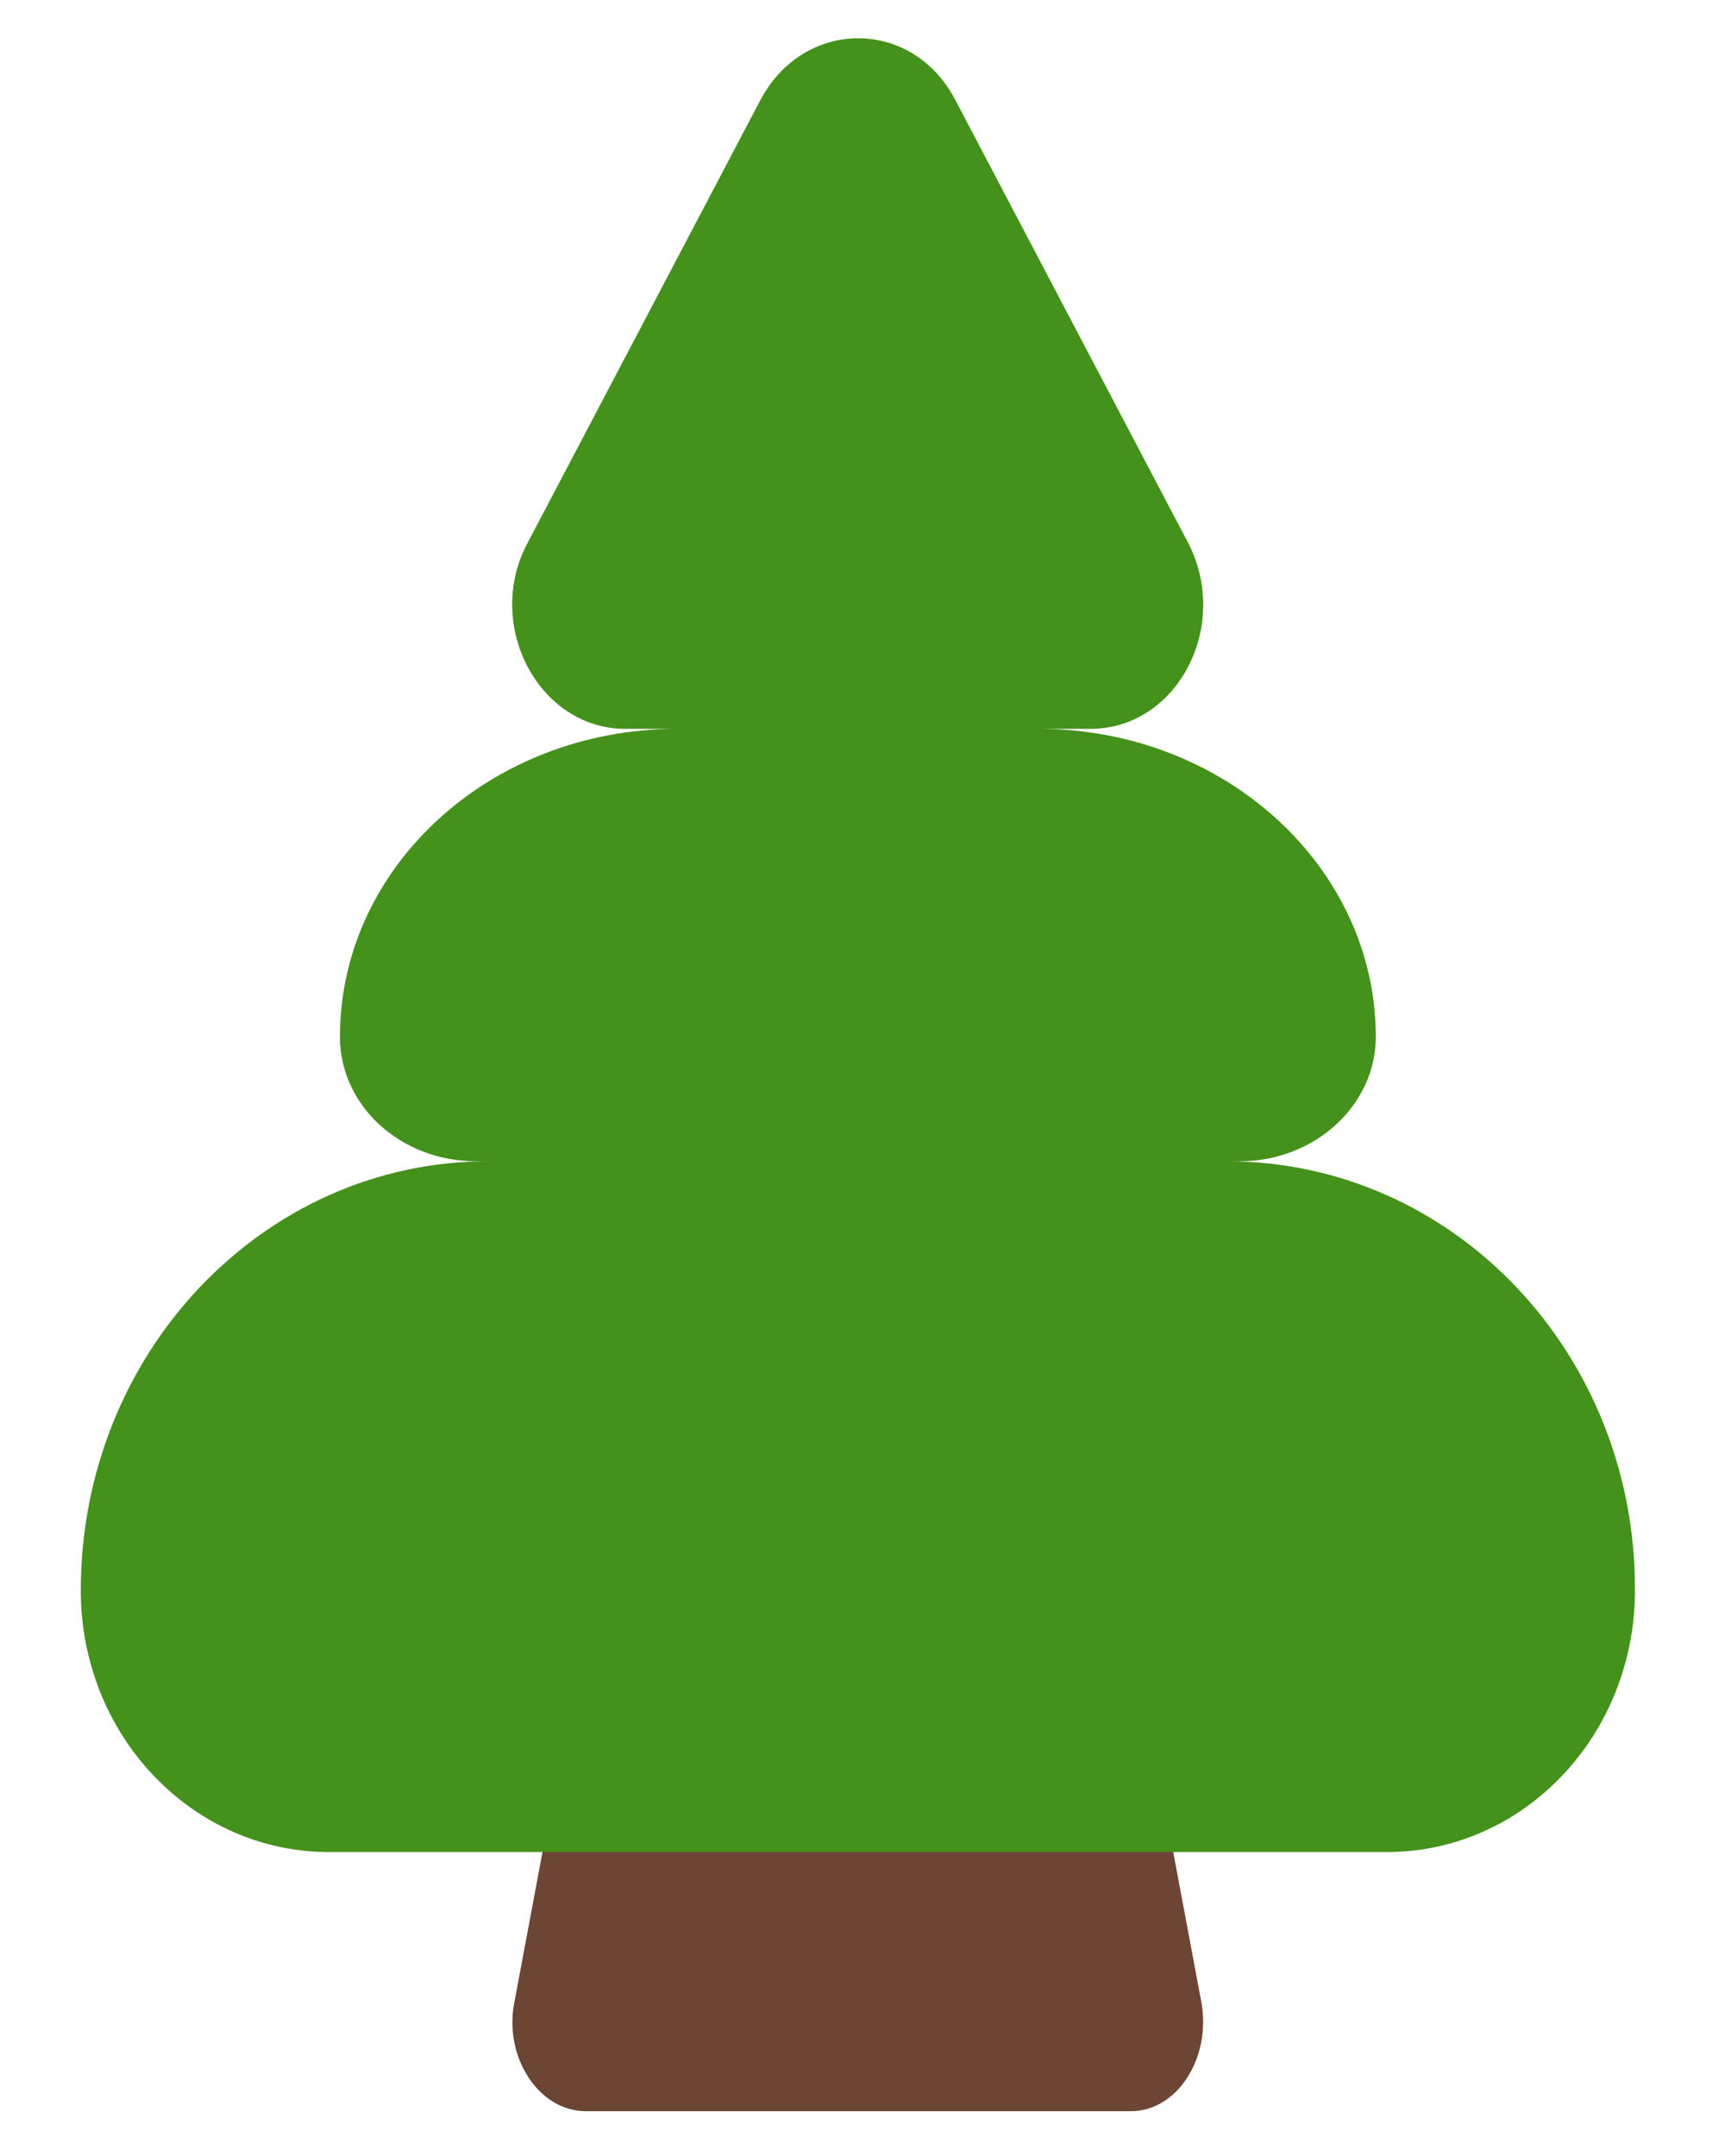<?xml version="1.0" encoding="UTF-8"?>
<svg xmlns="http://www.w3.org/2000/svg" version="1.2" viewBox="0 0 205 256" width="256" height="320">
  <title>evergreen-tree-svg</title>
  <style>
		.s0 { fill: #6d4534 } 
		.s1 { fill: #44911b } 
	</style>
  <path id="Layer" class="s0" d="m134.4 250.8h-64.8c-5.5 0-9.7-6.3-8.5-12.8l5.3-28.3h71.1l5.3 28.3c1.1 6.5-2.9 12.8-8.4 12.8z"></path>
  <path id="Layer" class="s1" d="m90.4 11.7l-27.7 52.7c-5.2 9.7 1.3 22.1 11.6 22.1h6.2c-22.2 0-40.1 16.4-40.1 36.6 0 8.2 7.2 14.8 16.2 14.8h1.4c-26.7 0-48.4 22.8-48.4 51 0 17.2 13.2 31.1 29.5 31.1h125.7c16.4 0 29.5-14 29.5-31.1 0.1-28.2-21.6-51-48.5-51h1.5c9 0 16.2-6.7 16.2-14.8 0-20.1-17.9-36.6-40.1-36.6h6.2c10.3 0 16.7-12.2 11.6-22.1l-27.7-52.7c-5.1-9.7-17.9-9.7-23.1 0z"></path>
</svg>
